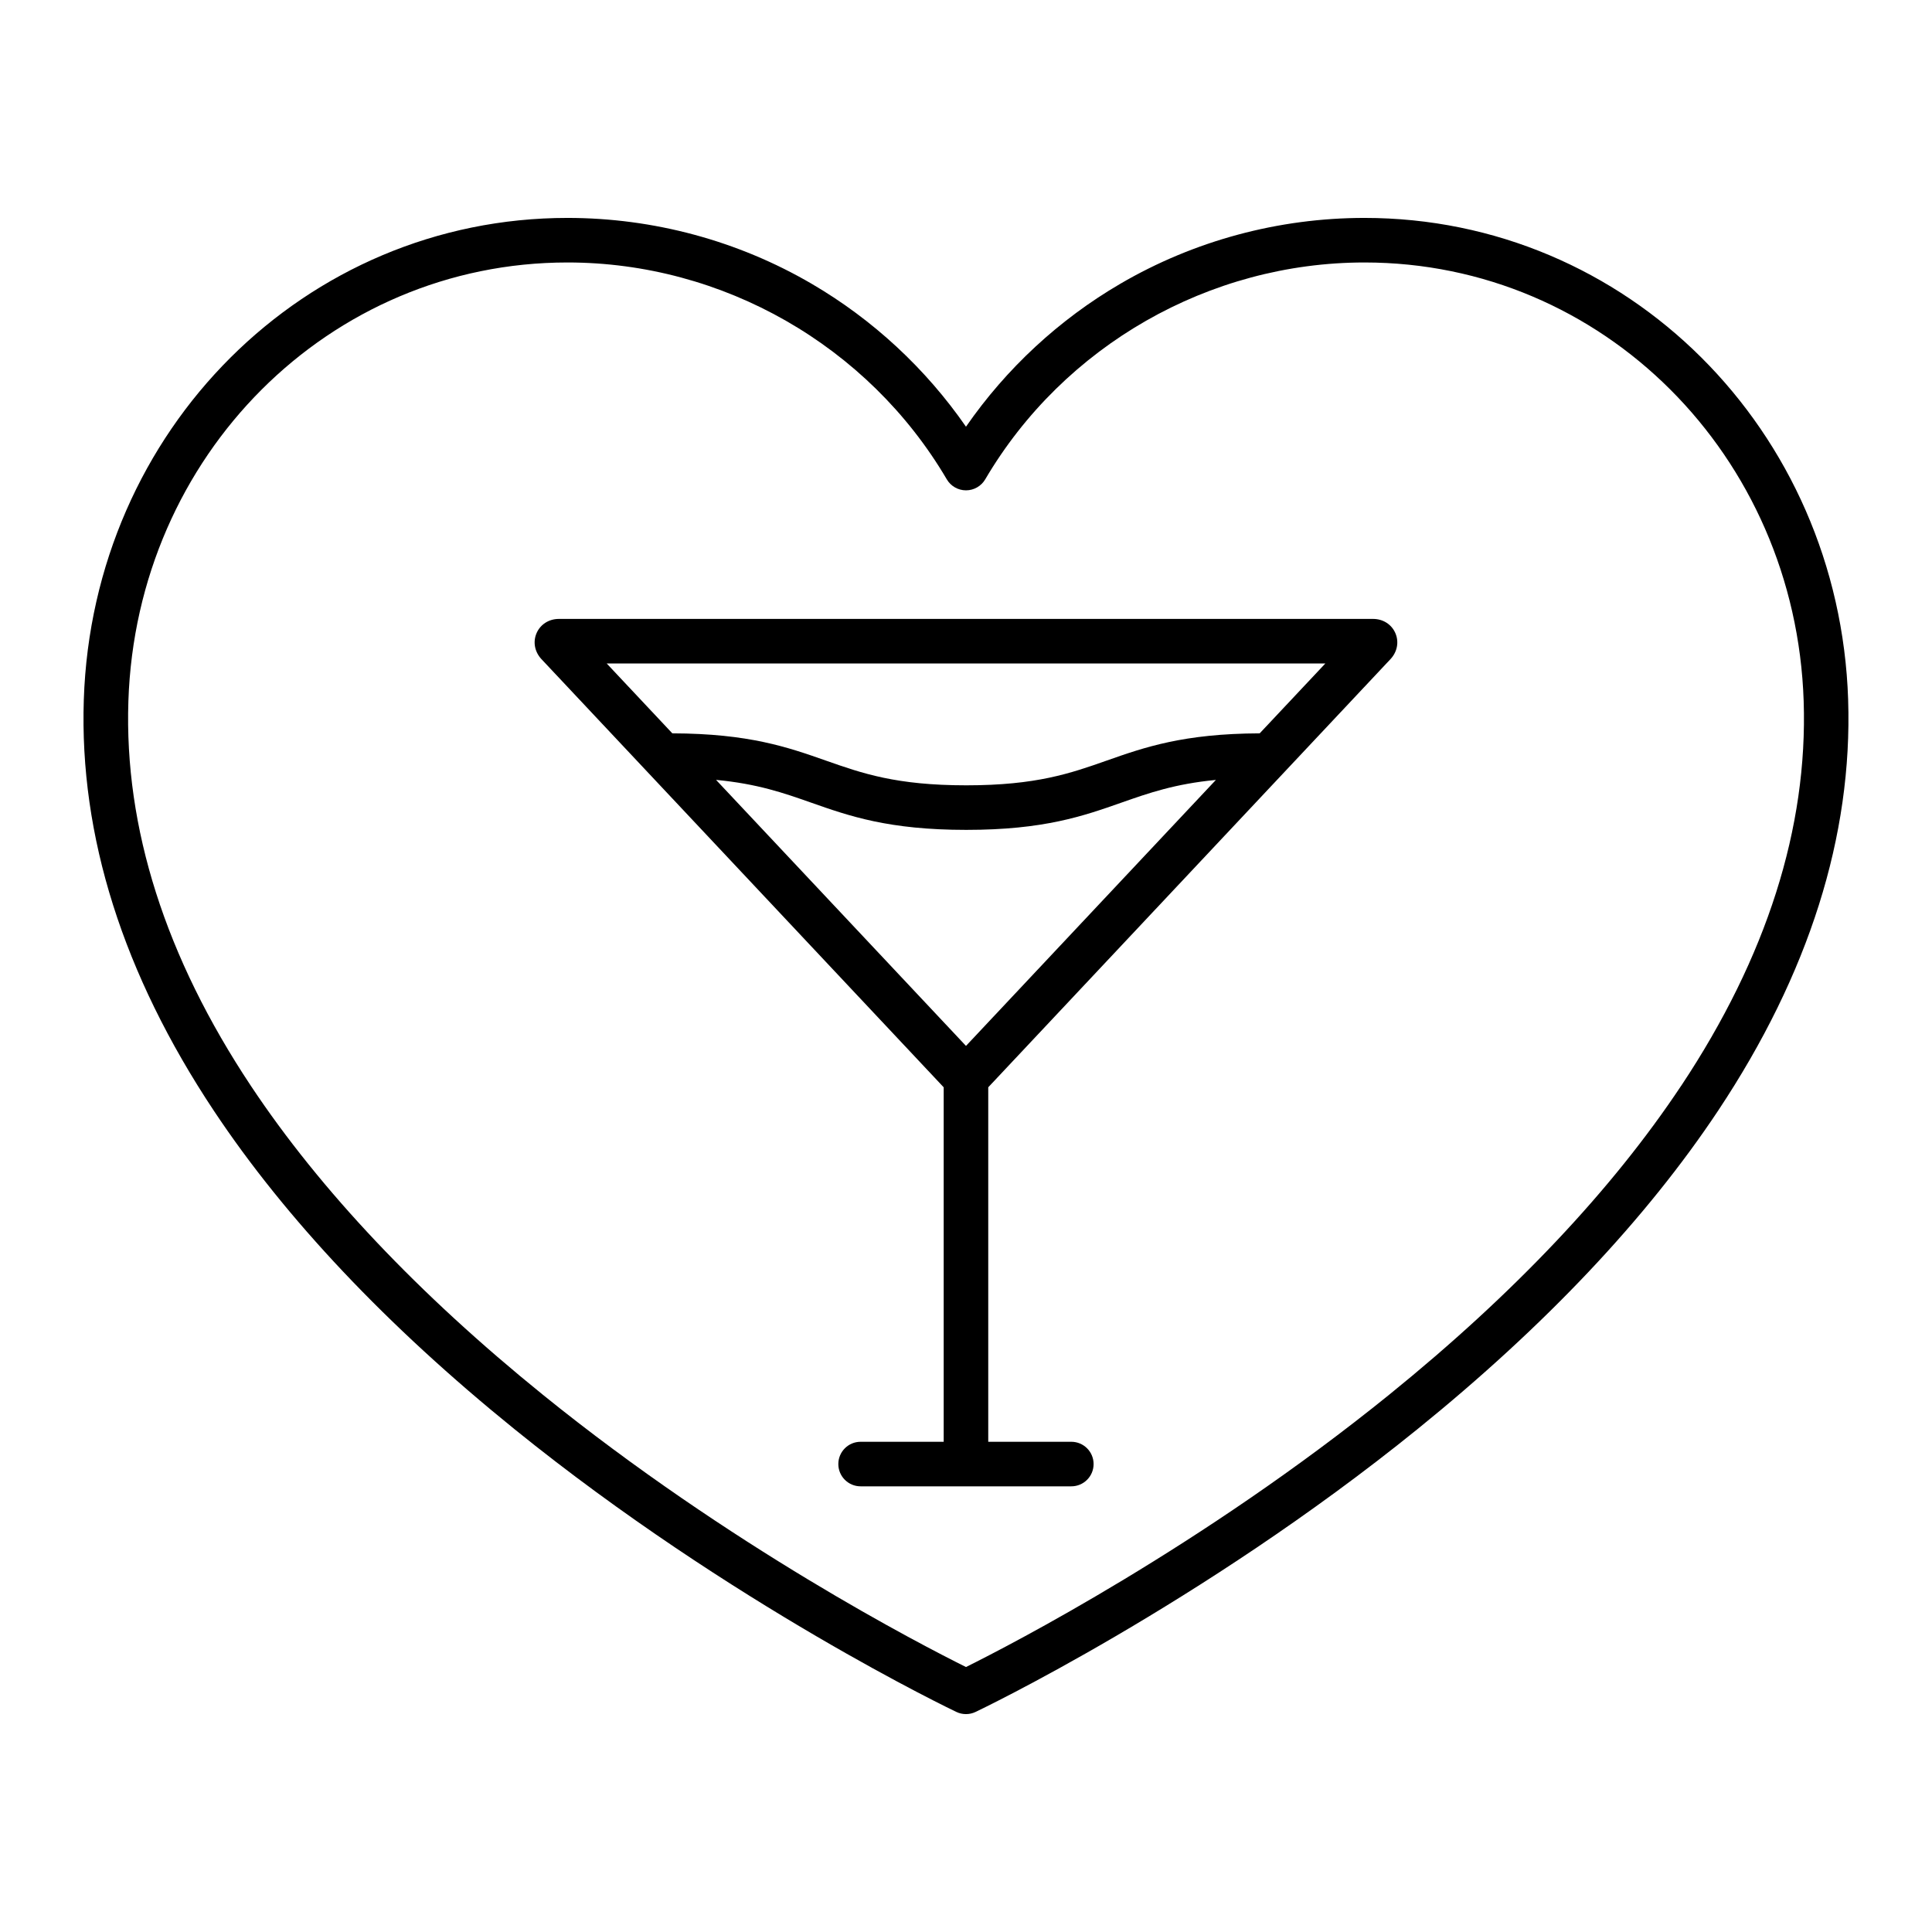 <?xml version="1.0" encoding="UTF-8"?>
<!-- The Best Svg Icon site in the world: iconSvg.co, Visit us! https://iconsvg.co -->
<svg fill="#000000" width="800px" height="800px" version="1.1" viewBox="144 144 512 512" xmlns="http://www.w3.org/2000/svg">
 <g>
  <path d="m507.88 308.02h-215.77c-2.641 0-4.906 1.445-5.914 3.769-1.008 2.324-0.508 4.965 1.301 6.898l106.59 113.46v93.941h-22.02c-3.262 0-5.902 2.644-5.902 5.902 0 3.262 2.644 5.902 5.902 5.902h55.844c3.262 0 5.902-2.644 5.902-5.902 0-3.262-2.644-5.902-5.902-5.902l-22.016-0.004v-93.941l106.59-113.46c1.809-1.926 2.309-4.566 1.301-6.894-1.004-2.324-3.269-3.769-5.914-3.769zm-174.12 42.656c10.988 1.039 17.938 3.477 25.184 6.027 10.094 3.551 20.535 7.223 41.129 7.223s31.031-3.672 41.125-7.223c7.215-2.535 14.129-4.965 25.027-6.016l-66.227 70.488zm144.07-12.332c-20.203 0.07-30.547 3.703-40.543 7.219-9.582 3.371-18.633 6.555-37.211 6.555-18.578 0-27.629-3.184-37.211-6.555-10.023-3.523-20.391-7.168-40.688-7.219l-17.395-18.516h190.45z"/>
  <path d="m633.78 329.43c-2.367-71.598-58.672-127.68-128.18-127.68-22.781 0-45.156 6.035-64.707 17.453-16.238 9.484-30.23 22.469-40.898 37.879-10.668-15.41-24.66-28.395-40.898-37.879-19.551-11.418-41.926-17.453-64.707-17.453-69.523 0-125.82 56.086-128.18 127.68-1.195 36.07 10.395 72.711 34.453 108.91 19.023 28.621 45.863 57.043 79.777 84.477 57.488 46.508 116.44 74.594 117.03 74.871 0.797 0.379 1.66 0.566 2.523 0.566s1.723-0.188 2.523-0.566c0.59-0.277 59.539-28.363 117.03-74.871 33.91-27.434 60.75-55.859 79.773-84.477 24.059-36.199 35.652-72.84 34.457-108.91zm-44.227 102.27c-18.332 27.605-44.324 55.121-77.254 81.789-49.715 40.254-100.55 66.453-112.3 72.289-11.734-5.824-62.426-31.934-112.12-72.145-32.977-26.68-59.008-54.215-77.367-81.836-22.672-34.109-33.602-68.418-32.488-101.98 2.141-65.191 53.258-116.26 116.37-116.26 41.16 0 79.676 22.023 100.52 57.477 1.059 1.805 2.996 2.91 5.09 2.91s4.027-1.109 5.09-2.91c20.84-35.453 59.355-57.477 100.52-57.477 63.102 0 114.22 51.07 116.38 116.26 1.109 33.531-9.801 67.809-32.426 101.88z"/>
 </g>
</svg>